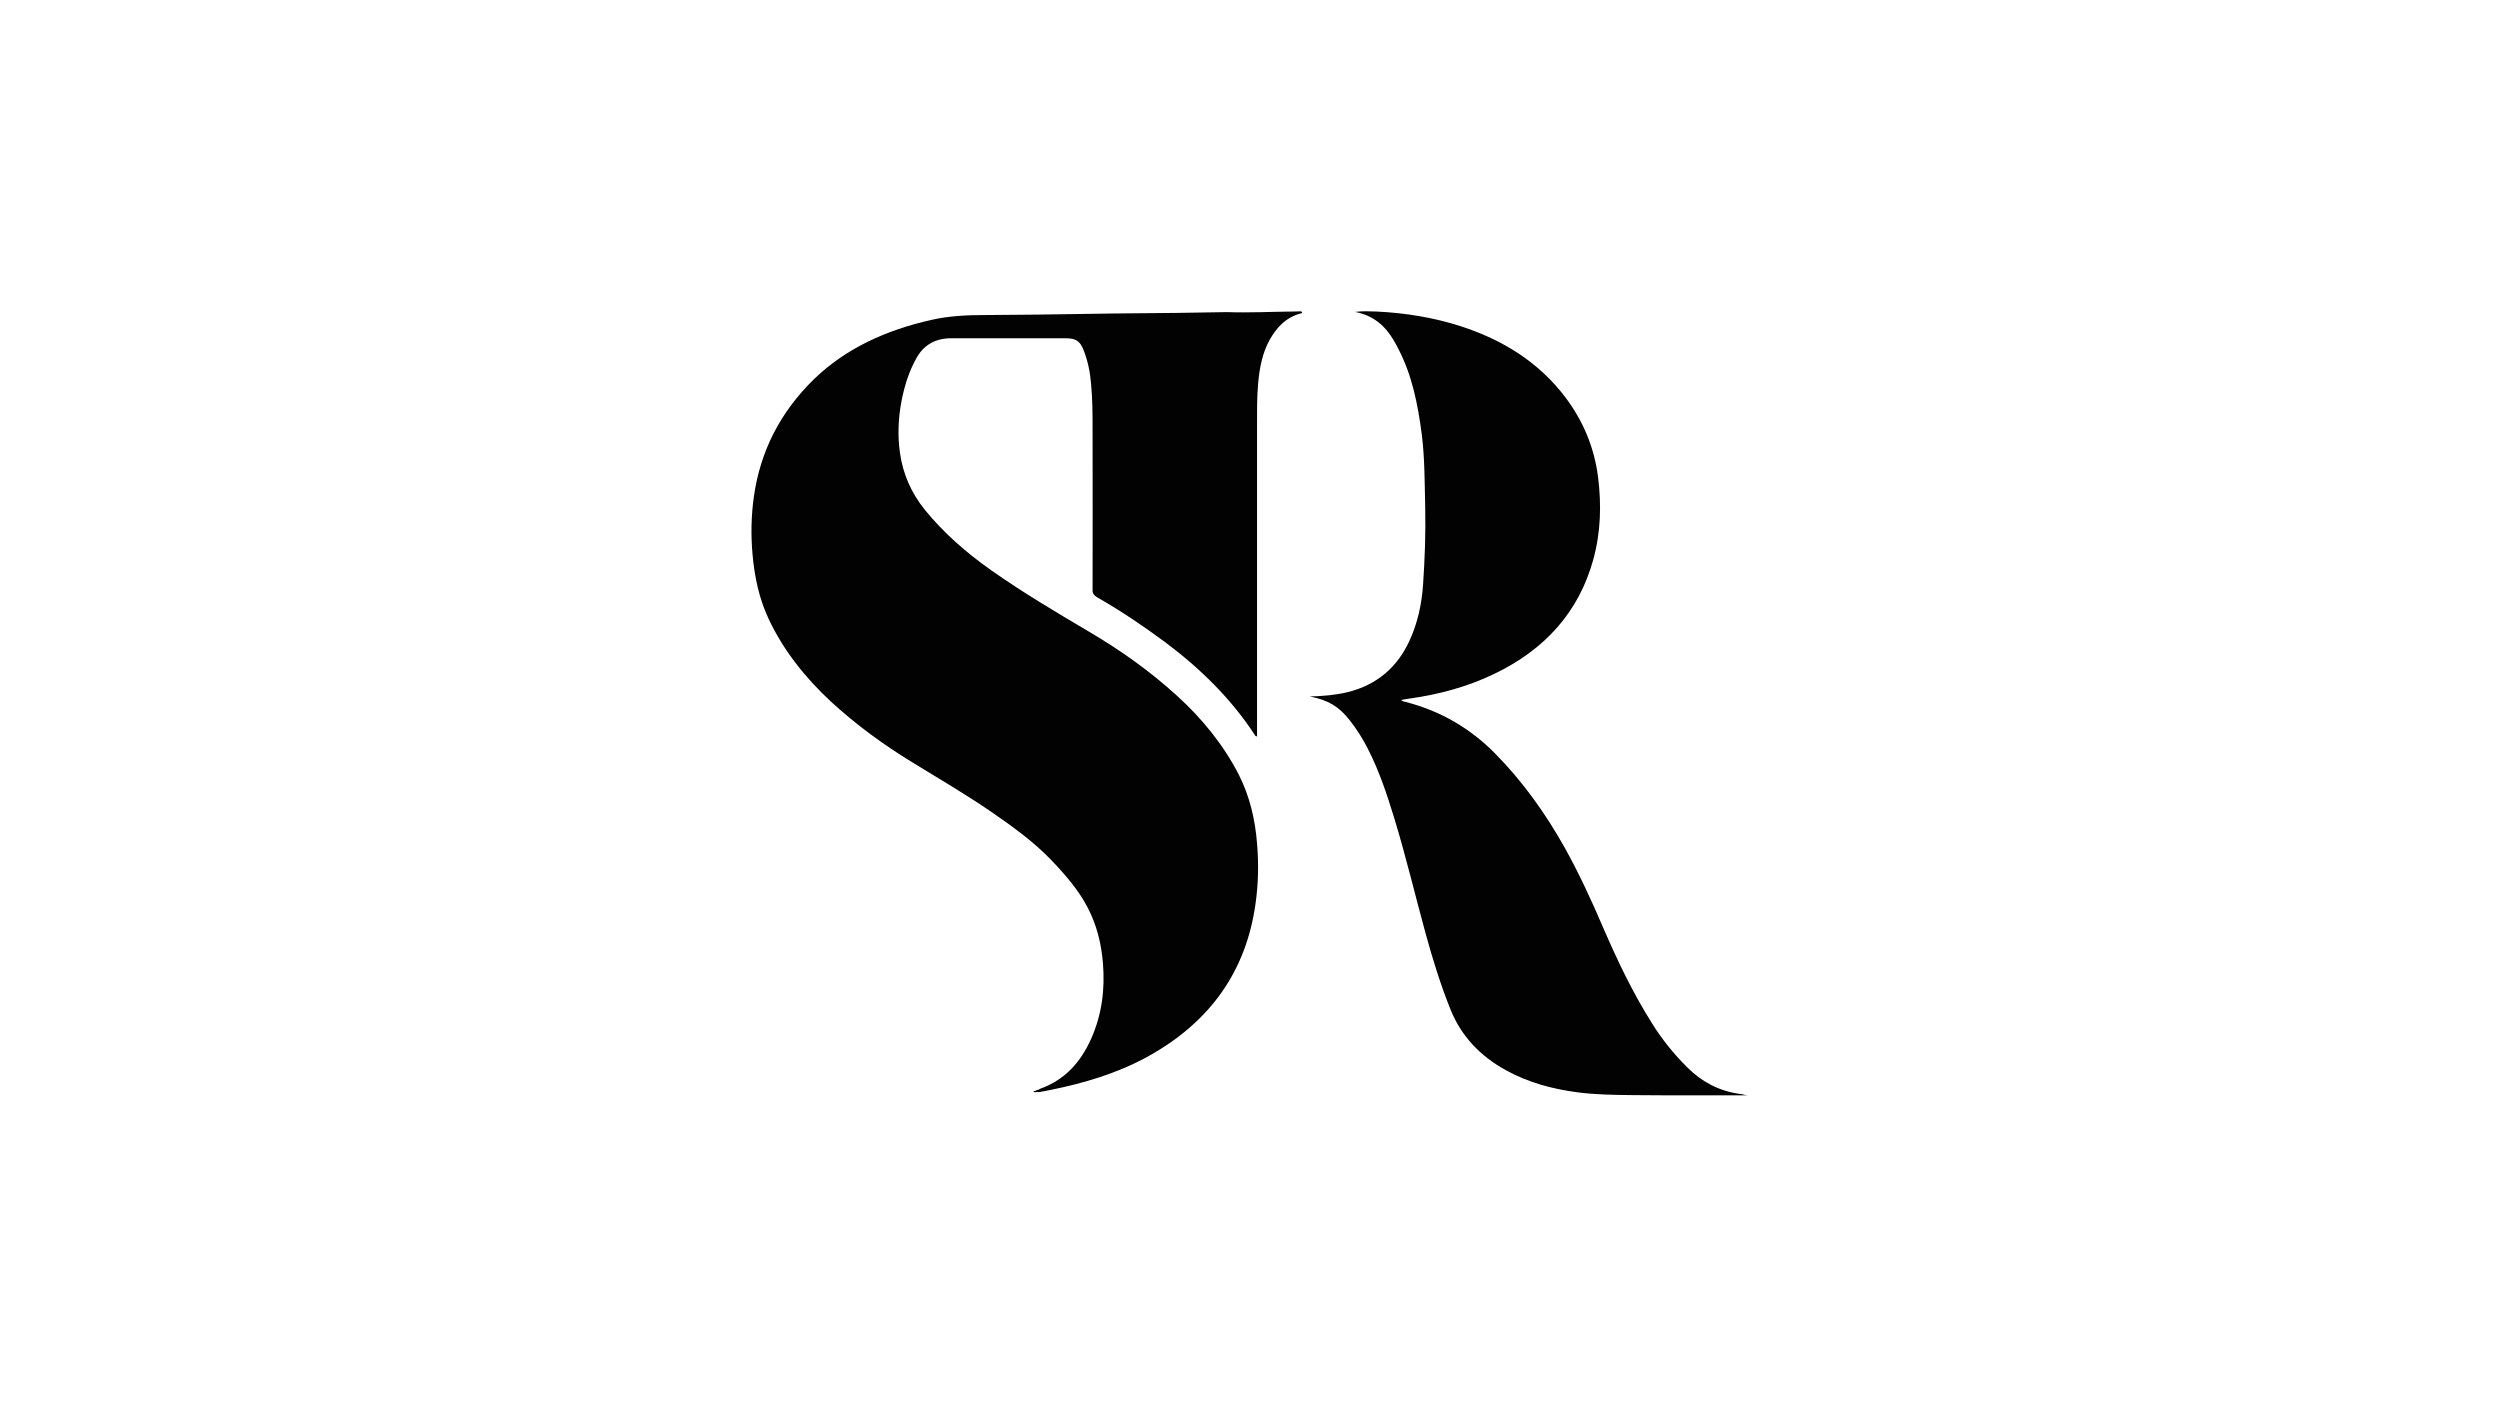 <?xml version="1.0" encoding="utf-8"?>
<!-- Generator: Adobe Illustrator 26.0.1, SVG Export Plug-In . SVG Version: 6.00 Build 0)  -->
<svg version="1.1" id="Layer_1" xmlns="http://www.w3.org/2000/svg" xmlns:xlink="http://www.w3.org/1999/xlink" x="0px" y="0px"
	 viewBox="0 0 1280 720" style="enable-background:new 0 0 1280 720;" xml:space="preserve">
<style type="text/css">
	.st0{fill:#020202;}
	.st1{fill:#A19F9F;}
	.st2{fill:#7B7A7A;}
</style>
<g>
	<path class="st0" d="M532.4,557.5c13.2-4.7,21-14,26.2-25.5c5.6-12.5,7.2-25.5,6.1-38.9c-0.8-9.8-3.1-19.3-7.7-28.2
		c-4.8-9.3-11.7-17.2-19.1-24.9c-8.7-9-18.9-16.4-29.3-23.6c-13.3-9.2-27.3-17.4-41.2-25.9c-15.1-9.2-29.3-19.6-42.1-31.4
		c-13.3-12.4-24.3-26.3-31.8-42.3c-4.9-10.5-7.2-21.6-8.2-32.9c-0.9-9.9-0.7-19.9,0.7-29.8c3.3-23,13.4-43.1,30.9-60.1
		c16.4-15.8,36.9-25,59.9-30.2c9.2-2.1,18.5-2.5,27.8-2.5c17.6-0.1,35.1-0.3,52.7-0.6c15.2-0.3,30.4-0.3,45.7-0.5
		c8.4-0.1,16.8-0.3,25.2-0.4c11.3,0.4,22.5-0.2,33.8-0.3c1.3,0,2.5-0.1,3.8-0.1c0.7,0,0.9,0.3,0.8,0.9c-8.2,2-13,7.4-16.6,13.8
		c-3.7,6.8-5.1,14.3-5.8,21.8c-0.7,7.7-0.6,15.4-0.6,23.2c0,51.6,0,103.2,0,154.8c0,1.1,0,2.1,0,3.1c-0.9,0.1-1-0.5-1.2-0.8
		c-12.1-18.5-27.9-34-46.1-47.6c-11.1-8.2-22.5-15.9-34.6-22.8c-1.7-1-2.4-2.1-2.3-3.9c0.1-27,0-54.1,0-81.1c0-8.2,0-16.4-0.8-24.6
		c-0.5-5.9-1.7-11.7-3.9-17.2c-1.8-4.4-3.9-5.8-9-5.8c-19.6,0-39.2,0-58.8,0c-8.2,0-14,3.6-17.6,10c-3.9,6.9-6.2,14.3-7.7,22
		c-1.7,8.9-2.1,17.8-0.8,26.8c1.5,10.6,5.7,20.3,12.7,29c9.6,11.8,21.1,21.9,33.9,30.9c16,11.3,32.9,21.3,49.8,31.3
		c16.4,9.6,31.7,20.5,45.5,33.1c13,11.8,23.8,25.2,31.6,40.4c5.6,11.1,8.3,22.8,9.3,35c0.9,10.4,0.7,20.8-0.8,31.2
		c-4.8,34.1-23,60.5-55.6,78.3c-15.4,8.4-32.2,13.4-49.6,16.9c-2,0.4-3.9,0.8-5.9,1.1c-0.8-0.5-2,0.7-2.6-0.6l0.1,0
		c0.7,0.2,1.3-0.2,1.8-0.6c0,0,0.1,0,0.1,0C531.7,558.1,532,557.8,532.4,557.5z"/>
	<path class="st0" d="M895.1,560.8c-19.6,0-39.3,0.1-58.9-0.1c-9.5-0.1-18.9-0.2-28.3-1.4c-13-1.7-25.3-5-36.6-11.2
		c-13.6-7.4-23.3-17.8-28.7-31.4c-5.1-12.7-9.1-25.7-12.7-38.8c-5.4-19.7-10.1-39.6-16.1-59.2c-3.7-12-7.6-23.9-13.4-35.2
		c-2.6-5.2-5.7-10.1-9.4-14.8c-5.6-7.1-11.1-10.3-20.4-12.1c6.7-0.2,13.1-0.7,19.3-2.2c15.4-3.8,25.5-13,31.6-26
		c4.3-9.2,6.4-19,7.1-28.9c0.9-13.3,1.4-26.6,1.1-39.9c-0.3-12.5-0.2-25.1-1.8-37.6c-2-14.9-4.8-29.6-11.9-43.3
		c-0.8-1.5-1.5-3-2.4-4.4c-4.3-7.4-10.4-12.8-19.8-14.6c3.7-0.5,7.3-0.3,10.9-0.2c14.7,0.7,29.1,3,43.1,7.5
		c22,7.1,40.2,18.7,53.5,36.2c9.4,12.4,15,26.1,16.9,41c1.8,14.3,1.4,28.5-2.5,42.5c-7.3,26.4-24.5,45.9-51,58.5
		c-13.6,6.5-28.1,10.4-43.2,12.5c-1.4,0.2-2.7,0.4-4.1,0.7c0.6,0.7,1.5,0.8,2.3,1c18.2,4.7,33.3,13.7,45.9,26.5
		c14.2,14.4,25.6,30.5,35.3,47.7c7.5,13.4,13.9,27.3,19.9,41.3c7.3,16.9,15.2,33.5,25.2,49.3c5.1,8.2,11.2,15.7,18.2,22.6
		c7.2,7.1,15.9,11.8,26.6,13.3C892.2,560.1,893.6,560.9,895.1,560.8z"/>
</g>
<path class="st1" d="M1018.5-2178.7c0.2-0.7-0.1-1.1-0.8-1.1c-1.3,0-2.6,0.1-4,0.1c-11.6,0.1-23.3,0.8-34.9,0.3
	c0.7-0.6,1.4-0.4,2.2-0.4c12.8-0.1,25.7-0.2,38.5-0.3c2.5,0,5,0.6,7.4-0.3c0,0.2,0.1,0.4,0.1,0.7
	C1024.3-2179.4,1021.4-2179.1,1018.5-2178.7z"/>
<path class="st2" d="M876.5-1725.1c0.6,1.4,1.9,0.2,2.7,0.7c-3.7,1.3-7.5,1.3-11.7,2.2C869.3-1723.6,871.6-1724.3,876.5-1725.1z"/>
<path class="st2" d="M878.4-1725.8c-0.5,0.4-1.1,0.9-1.9,0.7C877-1725.8,877.7-1725.9,878.4-1725.8z"/>
<path class="st2" d="M879.8-1726.3c-0.4,0.3-0.7,0.8-1.3,0.6C878.8-1726.3,879.3-1726.5,879.8-1726.3z"/>
</svg>
